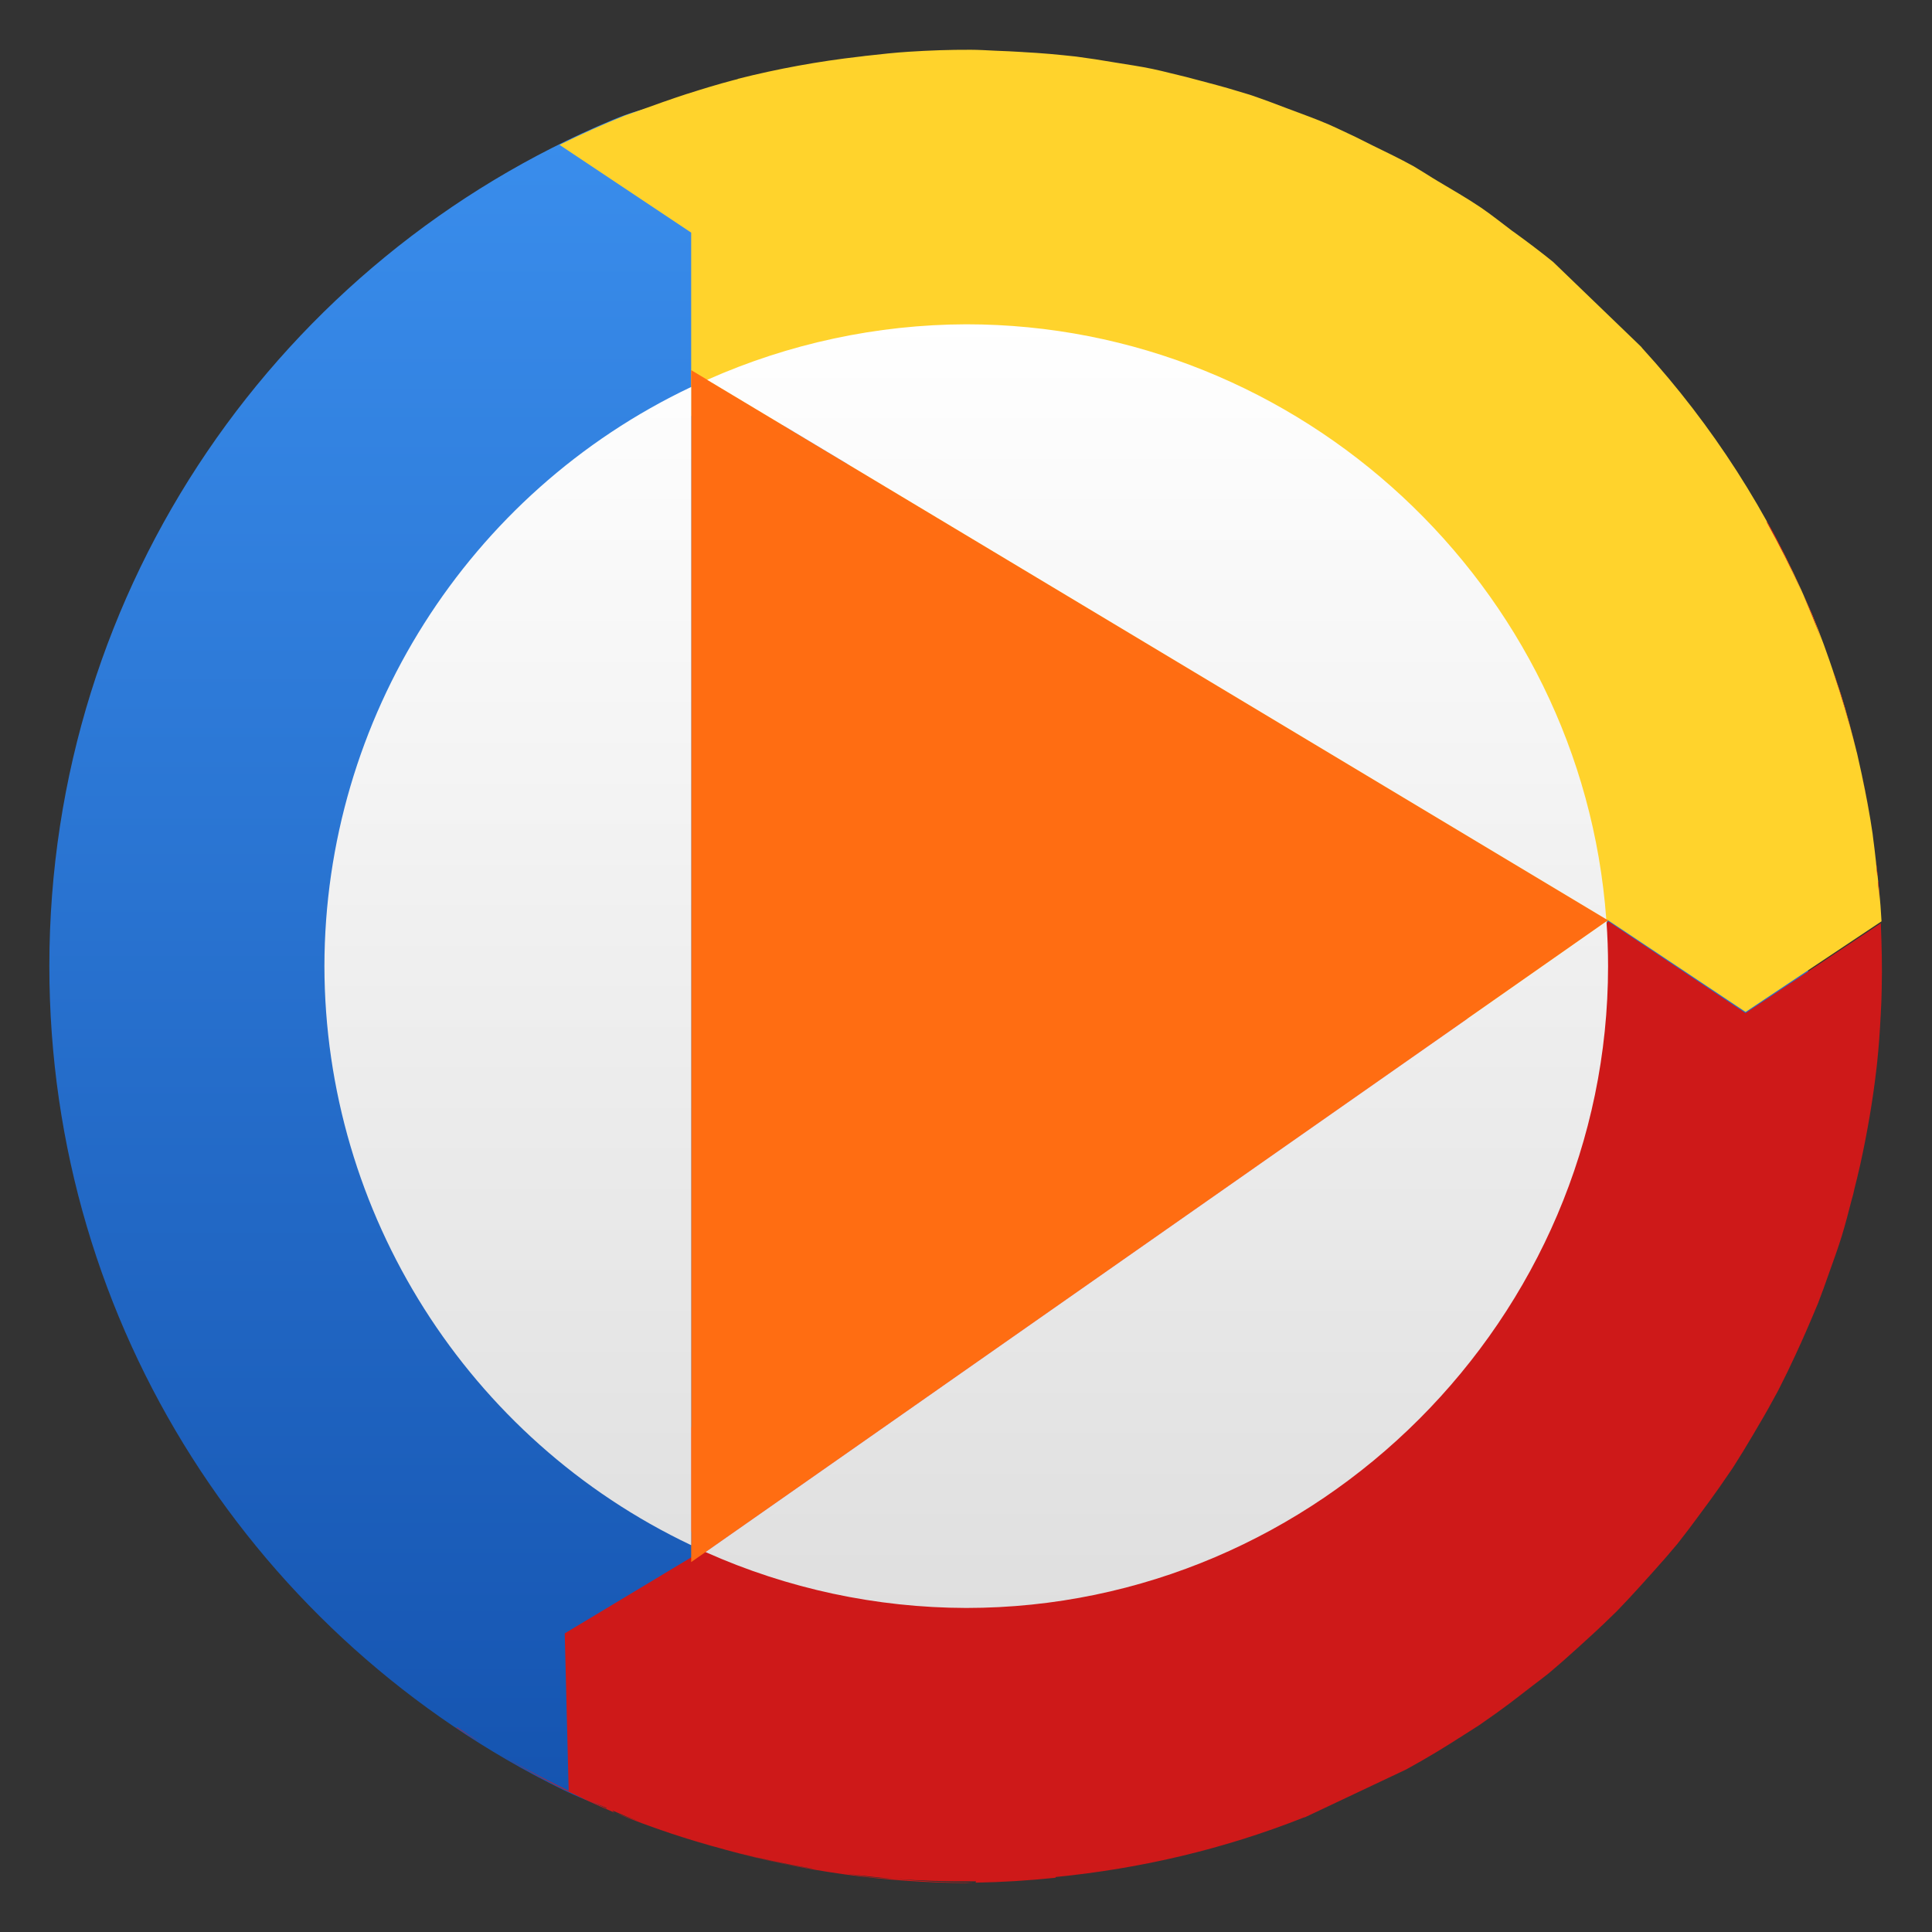 <svg clip-rule="evenodd" fill-rule="evenodd" stroke-linejoin="round" stroke-miterlimit="2" viewBox="0 0 48 48" xmlns="http://www.w3.org/2000/svg">
 <rect x="0" y="0" width="48" height="48" fill="#333333" stroke="none"/>
 <linearGradient id="a" x2="1" gradientTransform="matrix(0 -36.875 36.875 0 16.86 42.215)" gradientUnits="userSpaceOnUse">
  <stop stop-color="#1554b0" offset="0"/>
  <stop stop-color="#3a8eed" offset="1"/>
 </linearGradient>
 <linearGradient id="b" x2="1" gradientTransform="matrix(0 -28 28 0 24 38)" gradientUnits="userSpaceOnUse">
  <stop stop-color="#dfdfdf" offset="0"/>
  <stop stop-color="#fff" offset="1"/>
 </linearGradient>
 <g transform="matrix(1.139 0 0 1.139 -3.33 -3.333)" fill-rule="nonzero">
  <path d="m42.366 24.409c0 11.045-7.239 18.284-18.284 18.284-3.161 0-6.232.574-8.889-.732-6.63-3.256-11.193-10.076-11.193-17.961 0-8.317 5.077-15.449 12.301-18.464 2.37-.99 4.889-.065 7.617-.065 11.046 0 18.448 7.892 18.448 18.938z" fill="url(#a)"/>
  <path d="m24.092 4.012c-.45-.002-.899.014-1.348.043-.301.019-.6.052-.9.086-.014.001-.028.002-.041.004-.038.004-.076.01-.114.015-.007.001-.014.001-.021.002-.893.102-1.779.264-2.65.484-.002.001-.002.006-.004.006-.032.009-.064.015-.096.024-.334.088-.666.189-.996.295-.001 0-.001 0-.002 0l-.026.008c-.082.026-.164.054-.246.082-.02.006-.04.014-.06.021-.072.025-.144.049-.215.074-.153.054-.5.181-.814.289-.485.195-.962.409-1.43.641l2.871 1.914v4l3.805.389-1.041 1.724 10.34 6.172 4.533 5.766 2.363-3.051 3 2 2.965-1.977c-.023-.454-.074-.904-.127-1.353-.017-.157-.036-.313-.057-.469-.003-.028-.006-.056-.01-.084 0 0 .001-.001 0-.002-.062-.424-.141-.844-.23-1.262-.007-.032-.015-.065-.021-.097-.029-.135-.059-.27-.09-.404-.002-.007-.005-.013-.006-.02-.103-.424-.216-.846-.346-1.262-.029-.09-.06-.179-.09-.269-.014-.045-.028-.089-.043-.133-.001-.003-.003-.005-.004-.008-.15-.447-.307-.891-.488-1.326-.011-.025-.022-.049-.033-.074-.011-.026-.022-.051-.033-.076-.003-.006-.006-.011-.008-.016-.876-2.053-2.094-3.96-3.621-5.633-.005-.006-.011-.013-.016-.019-.006-.008-.012-.015-.017-.022l-.012-.012c-.627-.603-1.247-1.2-1.908-1.839l-.004-.004c-.283-.228-.572-.447-.867-.659-.006-.003-.011-.007-.016-.011-.002-.002-.004-.003-.006-.004-.229-.172-.451-.351-.687-.512-.307-.207-.628-.39-.946-.58-.032-.021-.066-.04-.099-.06-.143-.091-.287-.179-.432-.266-.001-.001-.003-.001-.004-.002-.285-.157-.579-.298-.871-.441-.255-.131-.513-.256-.773-.375-.061-.028-.121-.056-.182-.083-.297-.129-.603-.236-.906-.351-.273-.106-.548-.207-.824-.301-.098-.029-.196-.058-.293-.088-.254-.078-.51-.145-.766-.213-.226-.062-.454-.12-.682-.173-.128-.031-.256-.064-.384-.09-.276-.058-.555-.097-.833-.143-.277-.048-.555-.09-.834-.127-.194-.021-.389-.041-.583-.058-.189-.017-.378-.028-.567-.039-.008-.001-.016-.002-.023-.002-.192-.012-.384-.021-.577-.028-.184-.008-.369-.021-.554-.021z" fill="#ffd32c"/>
  <path d="m41.469 14.309-.012.002c.288.518.554 1.048.797 1.587-.197-.454-.411-.901-.641-1.339-.047-.084-.095-.167-.144-.25zm.785 1.589c.144.327.278.658.404.993-.065-.176-.122-.355-.193-.528-.014-.032-.027-.065-.041-.097-.008-.018-.016-.036-.024-.053-.007-.019-.017-.036-.025-.055-.039-.087-.082-.173-.121-.26zm.641 1.637c.19.554.356 1.117.498 1.686-.093-.377-.191-.752-.305-1.121-.043-.134-.087-.268-.133-.401-.018-.055-.042-.109-.06-.164zm.56 1.934c.102.442.188.888.26 1.336-.051-.308-.104-.616-.168-.92-.022-.103-.045-.206-.068-.309-.008-.036-.016-.071-.024-.107zm.387 2.232c.012.108.017.218.029.326l.008-.025c-.012-.1-.024-.201-.037-.301zm.053.455c-.004.003-.007.004-.01.006.013.123.022.248.033.371-.008-.113-.009-.226-.02-.34zm-5.893.865-2.367 3.047-1.242-1.584-9.442 7.475-6.693 2.096h-1.26l1.199 2.724-2.955 1.776.086 3.435c-.429-.209-.854-.426-1.266-.662-.065-.037-.131-.077-.197-.115-.018-.011-.036-.021-.054-.031.807.486 1.649.915 2.517 1.283l-.051-.049c.101.041.2.089.301.129.086.034.172.068.258.101-.16-.055-.32-.112-.479-.171.778.316 1.576.583 2.387.798-.144-.039-.287-.08-.43-.123-.298-.088-.593-.189-.888-.291.434.154.874.292 1.318.414 1.712.475 3.48.719 5.256.727.047-.002.094-.004.141-.006-.576-.004-1.15-.032-1.723-.086-.109-.008-.218-.009-.326-.019-.055-.005-.11-.009-.164-.014-.183-.019-.365-.055-.547-.08.345.047.69.084 1.037.113.597.044 1.195.061 1.795.055l-.008.029c.583-.01 1.165-.046 1.744-.107v-.016c1.839-.181 3.658-.603 5.401-1.293.017-.005.033-.01.05-.015.005-.002.008-.004.012-.006.717-.339 1.434-.679 2.184-1.032.217-.119.432-.242.644-.369.167-.104.337-.204.5-.312.006-.004.012-.007.018-.01.144-.092.287-.184.431-.275.24-.165.476-.334.707-.508.155-.121.313-.238.467-.36.115-.086.229-.174.342-.263.21-.177.417-.358.619-.543.085-.079.173-.155.258-.235.206-.186.407-.379.606-.574.177-.183.351-.369.521-.558.095-.108.194-.213.289-.321.177-.195.349-.395.518-.597.161-.205.319-.413.472-.623.08-.109.162-.217.241-.327.138-.189.272-.382.404-.576.031-.046.062-.092.094-.138.151-.236.298-.475.439-.717.038-.067.078-.133.117-.2.144-.241.281-.486.414-.734.013-.025.026-.051.039-.076.123-.241.241-.485.354-.731.036-.078.072-.156.107-.234l.01-.021c.079-.176.156-.352.231-.53.047-.11.093-.221.14-.332.083-.216.163-.433.238-.652.094-.266.193-.531.276-.801.084-.272.155-.549.226-.826.005-.016.01-.031.014-.047.003-.013.006-.026.01-.039.003-.013.007-.026.01-.039.007-.031.013-.063.021-.094.045-.178.089-.357.129-.537.077-.349.145-.699.205-1.053.06-.353.111-.709.151-1.066.003-.033.008-.065.011-.098.035-.334.059-.669.076-1.006l.002-.029c.006-.095.01-.191.014-.287 0-.002 0-.004 0-.006.001-.019.001-.039.002-.058.003-.076.004-.151.006-.227.011-.474.001-.952-.02-1.43l-2.951 1.961zm-25.115 17.579v.015c.187.12.377.236.568.35-.191-.119-.381-.241-.568-.365zm2.924 1.615c.113.049.227.099.341.146.001.005 0 .01 0 .014l-.033-.016c-.105-.045-.205-.097-.308-.144zm3.162 1.115c.564.146 1.135.267 1.711.363-.055-.009-.11-.013-.164-.023-.139-.023-.277-.048-.415-.074-.379-.076-.757-.168-1.132-.266z" fill="#ce1919"/>
  <path d="m38 23-20 14v-26z" fill="#ff6d12"/>
  <path d="m24 10c-1.947.006-3.872.419-5.65 1.211l19.611 11.766c-.533-7.275-6.667-12.976-13.961-12.977zm-6 1.367c-4.872 2.311-7.994 7.24-8 12.633.007 5.392 3.128 10.32 8 12.631zm19.965 11.656-19.652 13.758c1.789.8 3.727 1.215 5.687 1.219 7.68 0 14-6.32 14-14 0-.326-.012-.652-.035-.977z" fill="url(#b)"/>
 </g>
</svg>
